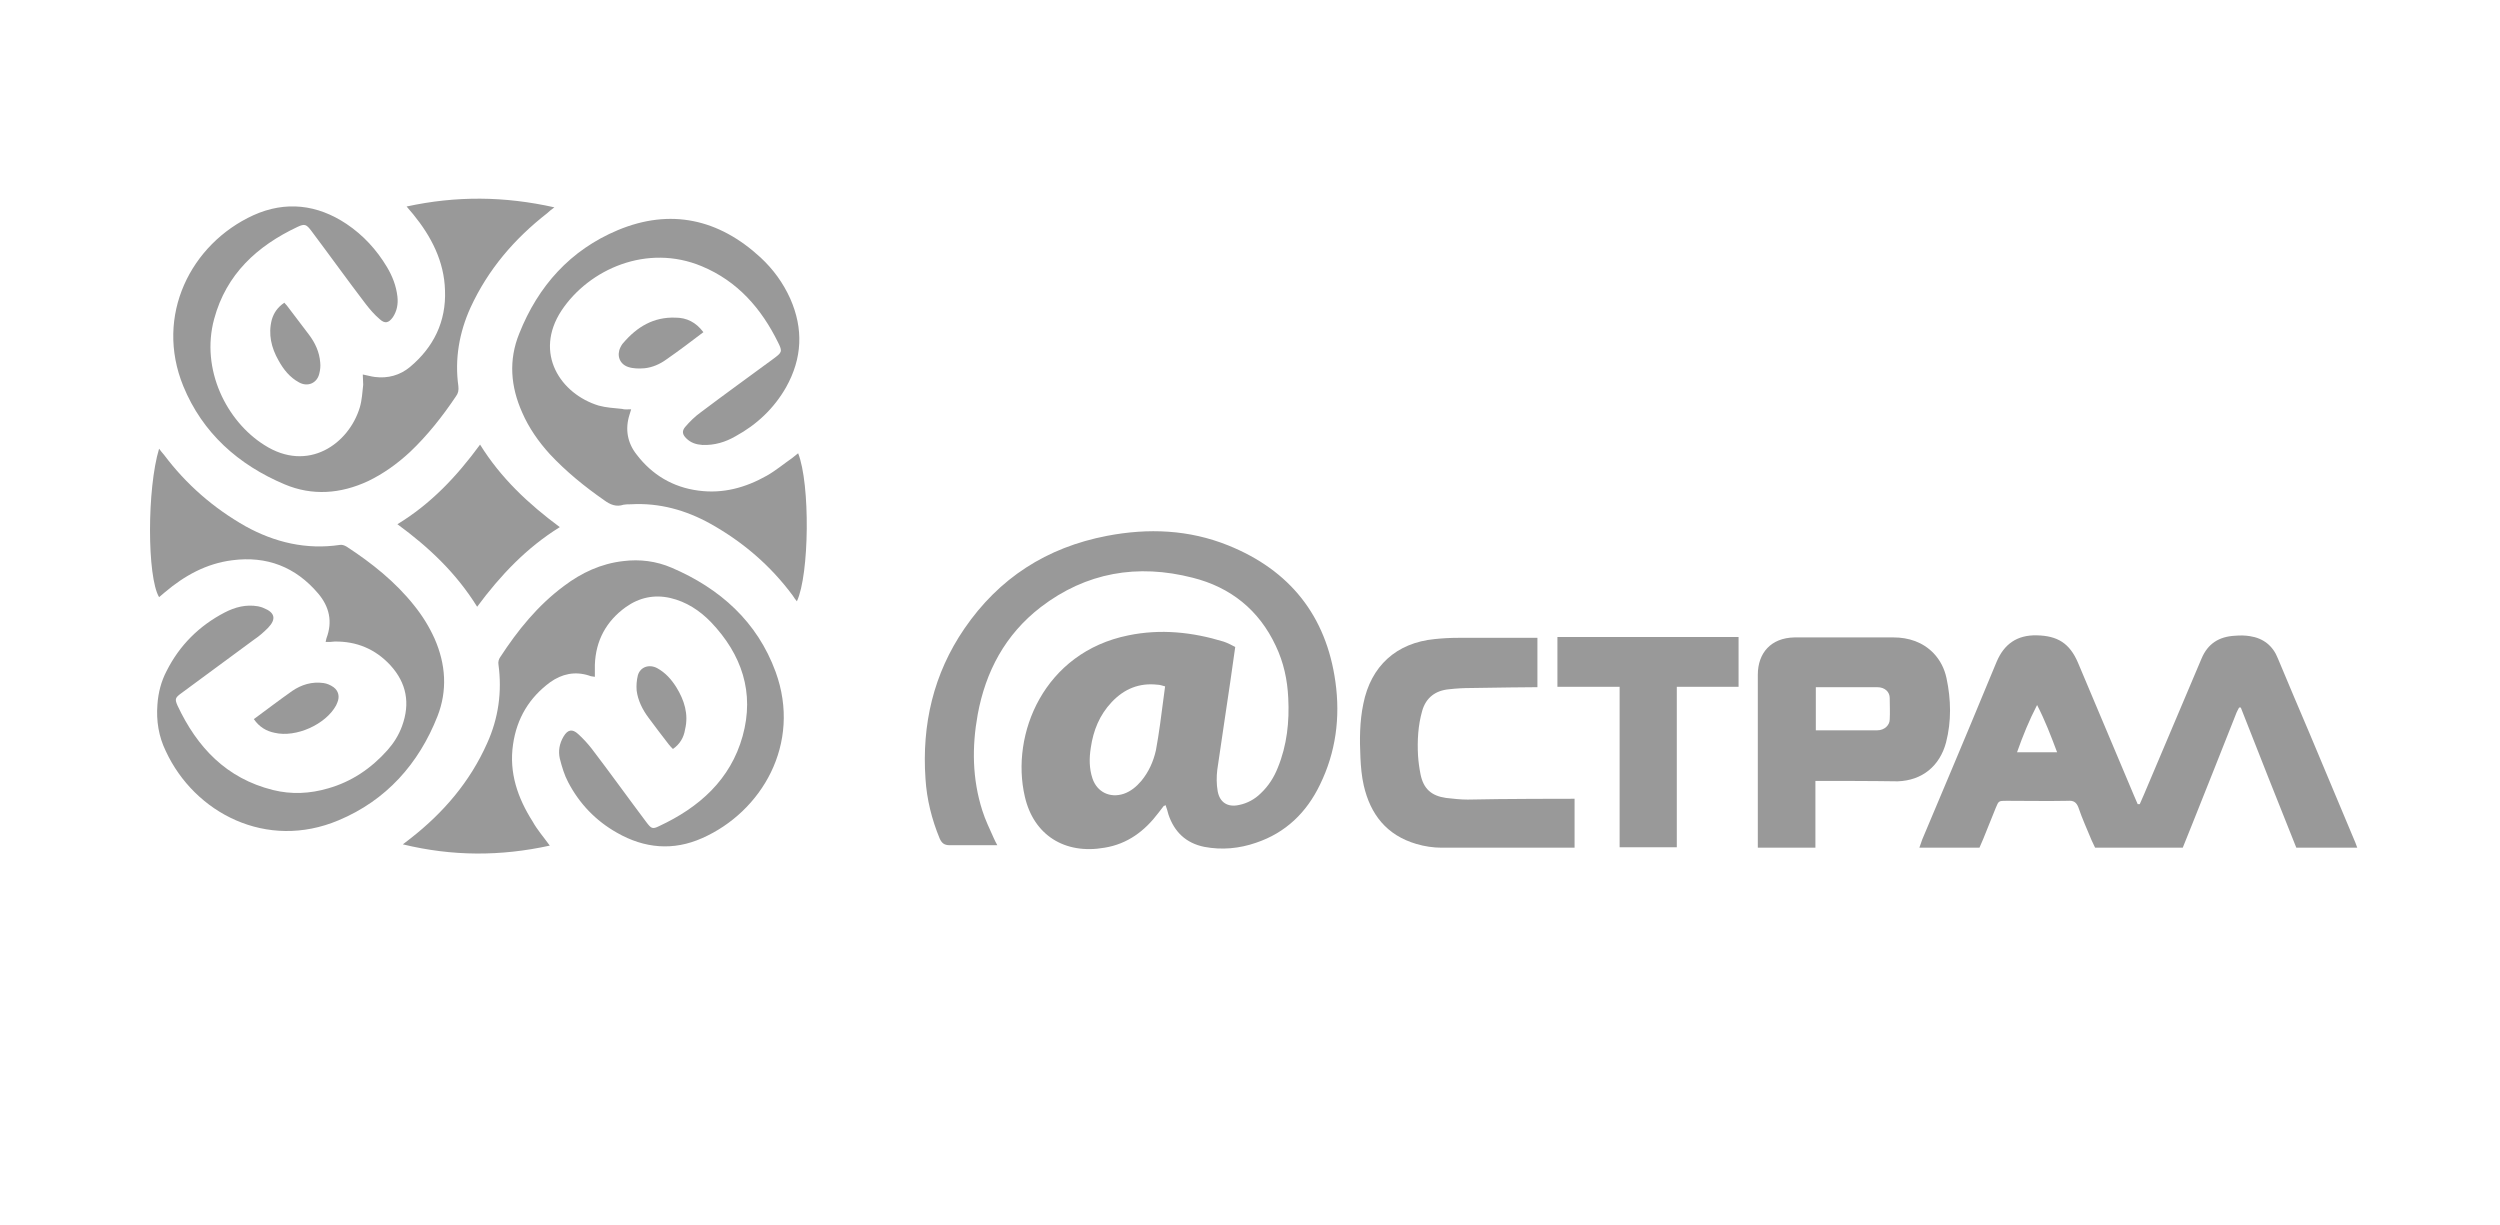 <?xml version="1.0" encoding="UTF-8"?> <svg xmlns="http://www.w3.org/2000/svg" width="151" height="74" viewBox="0 0 151 74" fill="none"> <path d="M70.297 48.671C70.196 48.822 70.07 48.947 69.969 49.097C69.137 50.199 68.103 50.976 66.716 51.201C64.296 51.627 62.43 50.425 61.901 48.12C61.019 44.338 63.061 39.403 68.153 38.376C70.095 37.975 72.011 38.175 73.902 38.752C74.078 38.802 74.532 39.027 74.608 39.077C74.507 39.779 74.406 40.505 74.305 41.206C74.053 42.96 73.776 44.713 73.524 46.492C73.473 46.918 73.473 47.369 73.549 47.795C73.675 48.471 74.154 48.772 74.835 48.621C75.339 48.521 75.793 48.27 76.146 47.92C76.625 47.469 76.953 46.943 77.18 46.367C77.734 45.014 77.885 43.586 77.81 42.158C77.759 41.056 77.532 40.004 77.053 39.002C76.045 36.848 74.331 35.47 72.036 34.894C68.708 34.042 65.607 34.568 62.859 36.672C60.716 38.326 59.531 40.555 59.052 43.16C58.699 45.114 58.724 47.043 59.329 48.947C59.506 49.523 59.783 50.074 60.035 50.65C60.086 50.776 60.161 50.901 60.237 51.051C60.06 51.051 59.934 51.051 59.834 51.051C59.002 51.051 58.195 51.051 57.363 51.051C57.035 51.051 56.884 50.926 56.758 50.65C56.279 49.498 55.976 48.27 55.9 47.043C55.673 43.761 56.379 40.706 58.245 37.975C60.338 34.919 63.212 33.065 66.868 32.364C69.364 31.888 71.809 31.988 74.179 32.94C77.911 34.443 80.104 37.199 80.659 41.181C80.961 43.336 80.684 45.44 79.726 47.394C78.919 49.072 77.659 50.3 75.868 50.901C74.86 51.252 73.801 51.352 72.742 51.151C71.633 50.926 70.927 50.249 70.574 49.197C70.523 48.997 70.473 48.822 70.397 48.621C70.372 48.671 70.322 48.671 70.297 48.671ZM70.372 41.457C70.196 41.407 70.044 41.357 69.918 41.357C68.809 41.231 67.901 41.607 67.145 42.409C66.414 43.185 66.036 44.112 65.884 45.164C65.784 45.791 65.784 46.417 65.985 47.018C66.263 47.845 67.044 48.22 67.876 47.945C68.305 47.795 68.633 47.519 68.935 47.168C69.389 46.617 69.666 45.991 69.818 45.315C69.918 44.789 69.994 44.263 70.07 43.736C70.171 42.96 70.271 42.233 70.372 41.457Z" fill="#999999"></path> <path d="M129.242 48.569C129.317 48.369 129.418 48.193 129.494 47.993C130.654 45.263 131.813 42.507 132.973 39.777C133.351 38.875 134.032 38.449 134.99 38.399C135.293 38.374 135.595 38.374 135.898 38.424C136.705 38.549 137.284 39 137.587 39.777C138.217 41.28 138.848 42.783 139.503 44.311C140.386 46.415 141.268 48.519 142.15 50.623C142.226 50.799 142.302 50.974 142.377 51.199C141.117 51.199 139.907 51.199 138.696 51.199C137.562 48.369 136.452 45.563 135.343 42.733C135.293 42.733 135.268 42.733 135.242 42.733C135.167 42.883 135.091 43.008 135.041 43.158C134.158 45.388 133.276 47.617 132.393 49.822C132.242 50.197 131.839 51.199 131.839 51.199C131.813 51.199 131.687 51.199 131.587 51.199C129.923 51.199 128.284 51.199 126.62 51.199C126.594 51.199 126.594 51.199 126.544 51.199C126.494 51.099 126.418 50.924 126.342 50.774C126.065 50.097 125.762 49.446 125.536 48.77C125.41 48.444 125.233 48.344 124.905 48.369C123.67 48.394 122.434 48.369 121.199 48.369C120.72 48.369 120.72 48.369 120.544 48.795C120.291 49.421 120.039 50.047 119.787 50.673C119.712 50.849 119.636 51.024 119.56 51.199C118.35 51.199 117.19 51.199 115.93 51.199C116.005 50.999 116.056 50.849 116.106 50.698C117.392 47.642 118.678 44.611 119.938 41.555C120.165 41.029 120.367 40.503 120.594 39.977C121.048 38.9 121.829 38.349 123.014 38.374C124.275 38.399 125.006 38.85 125.51 40.027C126.645 42.708 127.754 45.363 128.889 48.043C128.964 48.218 129.04 48.394 129.116 48.569C129.166 48.569 129.191 48.569 129.242 48.569ZM124.25 45.438C123.872 44.436 123.519 43.509 123.04 42.582C122.561 43.509 122.182 44.436 121.829 45.438C122.687 45.438 123.418 45.438 124.25 45.438Z" fill="#999999"></path> <path d="M38.123 24.722C38.072 24.872 38.047 24.973 38.022 25.048C37.745 25.924 37.896 26.751 38.451 27.453C39.384 28.68 40.644 29.431 42.182 29.632C43.67 29.832 45.031 29.457 46.317 28.73C46.846 28.43 47.325 28.029 47.83 27.678C47.956 27.578 48.082 27.478 48.208 27.377C48.939 29.231 48.889 34.692 48.132 36.32C48.031 36.195 47.956 36.095 47.88 35.97C46.544 34.166 44.88 32.738 42.913 31.636C41.426 30.809 39.812 30.358 38.098 30.459C37.947 30.459 37.795 30.459 37.669 30.484C37.215 30.634 36.862 30.484 36.484 30.208C35.299 29.381 34.19 28.48 33.207 27.427C32.526 26.676 31.946 25.849 31.543 24.922C30.837 23.344 30.711 21.741 31.366 20.138C32.501 17.282 34.442 15.103 37.316 13.9C40.493 12.573 43.417 13.224 45.939 15.554C46.695 16.255 47.3 17.082 47.729 18.034C48.536 19.862 48.46 21.641 47.477 23.395C46.746 24.672 45.712 25.649 44.426 26.35C43.821 26.701 43.165 26.901 42.434 26.876C42.056 26.851 41.728 26.751 41.451 26.476C41.224 26.25 41.174 26.05 41.375 25.799C41.653 25.474 41.98 25.148 42.333 24.898C43.796 23.795 45.258 22.743 46.72 21.666C47.225 21.29 47.275 21.24 46.998 20.689C45.989 18.635 44.552 16.982 42.384 16.08C39.081 14.702 35.577 16.255 33.913 18.76C32.223 21.34 33.862 23.795 36.156 24.497C36.61 24.622 37.089 24.647 37.568 24.697C37.72 24.747 37.896 24.722 38.123 24.722Z" fill="#999999"></path> <path d="M19.669 38.775C19.694 38.675 19.694 38.624 19.719 38.549C20.097 37.547 19.895 36.646 19.215 35.844C17.853 34.241 16.114 33.565 14.021 33.84C12.458 34.04 11.147 34.767 9.962 35.769C9.836 35.869 9.735 35.969 9.609 36.069C8.878 34.842 8.878 29.506 9.609 27.102C9.71 27.252 9.811 27.352 9.911 27.477C11.248 29.256 12.886 30.684 14.828 31.786C16.593 32.763 18.509 33.214 20.526 32.913C20.652 32.888 20.803 32.938 20.929 33.013C22.467 34.015 23.879 35.143 25.014 36.57C25.518 37.197 25.921 37.848 26.249 38.574C26.93 40.127 27.031 41.706 26.425 43.259C25.291 46.139 23.324 48.344 20.45 49.546C16.114 51.375 11.752 49.12 10.012 45.363C9.584 44.486 9.432 43.534 9.508 42.557C9.558 41.831 9.735 41.155 10.063 40.528C10.844 38.975 12.029 37.798 13.567 36.996C14.197 36.671 14.853 36.495 15.584 36.62C15.685 36.646 15.811 36.671 15.912 36.721C16.618 36.996 16.694 37.397 16.189 37.923C15.937 38.174 15.66 38.424 15.357 38.624C13.895 39.702 12.433 40.779 10.97 41.856C10.592 42.132 10.542 42.207 10.718 42.608C11.903 45.138 13.668 47.016 16.492 47.718C17.601 47.993 18.71 47.943 19.82 47.617C21.232 47.217 22.417 46.415 23.4 45.313C23.778 44.887 24.081 44.411 24.282 43.86C24.787 42.482 24.56 41.255 23.576 40.178C22.669 39.201 21.534 38.725 20.198 38.75C20.047 38.775 19.87 38.775 19.669 38.775Z" fill="#999999"></path> <path d="M33.207 51.075C30.232 51.726 27.332 51.726 24.332 50.999C24.534 50.849 24.66 50.749 24.786 50.649C26.778 49.096 28.391 47.217 29.425 44.887C30.106 43.384 30.332 41.781 30.106 40.128C30.08 39.977 30.131 39.802 30.206 39.702C31.265 38.074 32.476 36.571 34.064 35.393C35.123 34.592 36.308 34.041 37.644 33.89C38.653 33.765 39.636 33.89 40.569 34.291C43.493 35.544 45.737 37.548 46.847 40.579C48.435 44.937 45.989 49.046 42.409 50.624C40.67 51.4 38.93 51.25 37.266 50.298C35.98 49.572 34.997 48.545 34.316 47.242C34.089 46.816 33.938 46.315 33.812 45.814C33.711 45.363 33.787 44.912 34.039 44.486C34.291 44.061 34.568 44.011 34.921 44.336C35.224 44.612 35.501 44.912 35.753 45.238C36.862 46.691 37.921 48.169 39.031 49.647C39.333 50.048 39.409 50.098 39.812 49.897C42.233 48.77 44.124 47.092 44.855 44.461C45.586 41.831 44.804 39.527 42.939 37.573C42.258 36.871 41.451 36.345 40.493 36.12C39.51 35.894 38.602 36.095 37.795 36.671C36.61 37.523 35.98 38.7 35.93 40.153C35.93 40.378 35.93 40.629 35.93 40.879C35.778 40.854 35.678 40.854 35.577 40.804C34.719 40.529 33.938 40.704 33.232 41.205C31.971 42.132 31.215 43.384 30.988 44.962C30.736 46.666 31.265 48.194 32.173 49.622C32.45 50.123 32.829 50.549 33.207 51.075Z" fill="#999999"></path> <path d="M21.912 22.619C22.189 22.669 22.416 22.744 22.643 22.769C23.424 22.869 24.155 22.669 24.761 22.168C26.198 20.965 26.954 19.412 26.878 17.533C26.828 15.78 26.046 14.277 24.962 12.949C24.836 12.799 24.735 12.674 24.559 12.473C27.559 11.822 30.458 11.847 33.484 12.523C33.282 12.674 33.156 12.774 33.055 12.874C31.064 14.427 29.475 16.281 28.416 18.585C27.735 20.088 27.458 21.692 27.685 23.32C27.71 23.57 27.685 23.746 27.534 23.946C26.727 25.148 25.819 26.301 24.761 27.303C24.004 28.004 23.172 28.605 22.239 29.056C20.575 29.833 18.861 29.958 17.197 29.257C14.398 28.079 12.23 26.151 11.07 23.32C9.331 19.061 11.524 14.728 15.306 12.999C17.247 12.123 19.163 12.348 20.928 13.525C21.937 14.202 22.744 15.078 23.374 16.131C23.701 16.682 23.928 17.258 24.004 17.909C24.055 18.36 23.979 18.786 23.727 19.162C23.475 19.512 23.248 19.562 22.945 19.287C22.617 19.011 22.34 18.686 22.088 18.36C20.979 16.907 19.92 15.429 18.81 13.951C18.508 13.55 18.407 13.5 17.978 13.701C15.533 14.853 13.667 16.556 12.936 19.262C12.104 22.318 13.692 25.449 15.961 26.877C18.609 28.58 21.079 26.802 21.735 24.597C21.861 24.172 21.886 23.696 21.937 23.245C21.937 22.994 21.912 22.819 21.912 22.619Z" fill="#999999"></path> <path d="M109.651 47.167C109.651 48.52 109.651 49.823 109.651 51.2C108.491 51.2 107.332 51.2 106.172 51.2C106.172 51 106.172 44.086 106.172 40.755C106.172 39.452 106.953 38.525 108.391 38.5C110.408 38.5 112.374 38.5 114.366 38.5C115.274 38.5 116.131 38.776 116.786 39.452C117.19 39.878 117.442 40.379 117.568 40.955C117.845 42.258 117.87 43.56 117.543 44.838C117.164 46.266 116.106 47.142 114.618 47.192C113.105 47.167 110.735 47.167 109.651 47.167ZM109.676 44.111C109.903 44.111 113.282 44.111 113.383 44.111C113.836 44.111 114.139 43.785 114.139 43.46C114.164 43.059 114.139 42.508 114.139 42.157C114.139 41.807 113.862 41.506 113.383 41.506C113.282 41.506 109.878 41.506 109.676 41.506C109.676 42.383 109.676 43.184 109.676 44.111Z" fill="#999999"></path> <path d="M95.104 48.245C95.104 49.272 95.104 50.224 95.104 51.201C94.07 51.201 89.733 51.201 87.086 51.201C86.582 51.201 86.052 51.126 85.548 50.975C83.758 50.449 82.775 49.197 82.371 47.443C82.245 46.892 82.195 46.316 82.17 45.765C82.119 44.688 82.119 43.586 82.346 42.508C82.8 40.229 84.338 38.826 86.657 38.6C87.136 38.55 87.59 38.525 88.069 38.525C89.481 38.525 92.633 38.525 92.86 38.525C92.86 39.527 92.86 40.504 92.86 41.506C92.633 41.506 89.986 41.531 88.851 41.556C88.397 41.556 87.969 41.581 87.515 41.632C86.708 41.707 86.128 42.133 85.901 42.934C85.649 43.811 85.599 44.738 85.649 45.64C85.674 46.015 85.725 46.391 85.8 46.767C85.977 47.644 86.456 48.069 87.338 48.195C87.767 48.245 88.221 48.295 88.649 48.295C90.616 48.245 94.852 48.245 95.104 48.245Z" fill="#999999"></path> <path d="M105.01 38.475C105.01 38.901 105.01 40.98 105.01 41.481C104.834 41.481 104.683 41.481 104.481 41.481C103.599 41.481 102.741 41.481 101.884 41.481C101.708 41.481 101.531 41.481 101.279 41.481C101.279 44.712 101.279 47.968 101.279 51.175C100.119 51.175 98.985 51.175 97.825 51.175C97.825 47.968 97.825 44.712 97.825 41.481C96.539 41.481 95.304 41.481 94.068 41.481C94.068 41.055 94.068 39.126 94.068 38.475C97.724 38.475 101.38 38.475 105.01 38.475Z" fill="#999999"></path> <path d="M28.996 26.854C30.256 28.883 31.921 30.436 33.812 31.838C31.794 33.091 30.231 34.744 28.82 36.648C27.559 34.619 25.92 33.066 24.004 31.663C26.021 30.436 27.584 28.782 28.996 26.854Z" fill="#999999"></path> <path d="M42.485 20.063C41.729 20.639 40.998 21.191 40.241 21.716C39.863 21.992 39.409 22.192 38.93 22.243C38.602 22.268 38.25 22.268 37.947 22.167C37.417 21.992 37.241 21.466 37.468 20.99C37.518 20.89 37.569 20.79 37.645 20.715C38.477 19.738 39.485 19.136 40.796 19.186C41.477 19.186 42.031 19.462 42.485 20.063Z" fill="#999999"></path> <path d="M15.332 43.435C16.114 42.859 16.87 42.283 17.652 41.732C18.206 41.356 18.837 41.156 19.543 41.256C19.744 41.281 19.971 41.381 20.148 41.507C20.45 41.732 20.526 42.083 20.375 42.434C20.349 42.484 20.324 42.559 20.299 42.609C19.669 43.761 17.878 44.563 16.593 44.262C16.088 44.162 15.66 43.911 15.332 43.435Z" fill="#999999"></path> <path d="M40.646 45.238C40.545 45.138 40.47 45.063 40.394 44.963C39.991 44.437 39.562 43.886 39.159 43.334C38.806 42.858 38.529 42.307 38.453 41.706C38.428 41.406 38.453 41.08 38.529 40.779C38.68 40.278 39.209 40.103 39.688 40.353C40.193 40.629 40.545 41.03 40.848 41.506C41.327 42.282 41.604 43.134 41.377 44.061C41.302 44.537 41.075 44.938 40.646 45.238Z" fill="#999999"></path> <path d="M17.173 18.283C17.223 18.358 17.299 18.408 17.349 18.484C17.778 19.06 18.232 19.636 18.66 20.212C19.039 20.713 19.291 21.264 19.341 21.89C19.366 22.116 19.341 22.341 19.291 22.542C19.165 23.143 18.585 23.393 18.055 23.093C17.501 22.792 17.122 22.316 16.82 21.765C16.391 21.014 16.19 20.187 16.416 19.31C16.543 18.884 16.77 18.559 17.173 18.283Z" fill="#999999"></path> </svg> 